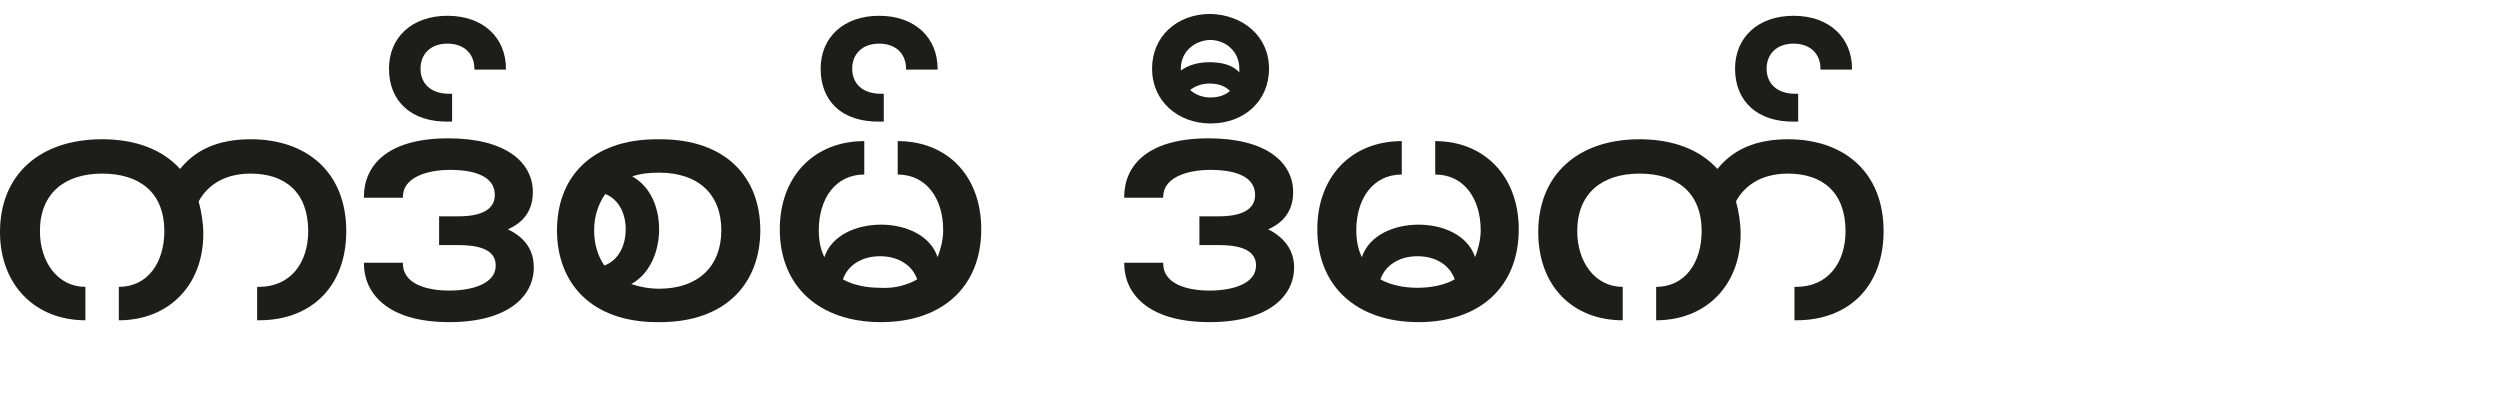 <?xml version="1.0" encoding="utf-8"?>
<!-- Generator: Adobe Illustrator 25.4.1, SVG Export Plug-In . SVG Version: 6.00 Build 0)  -->
<svg version="1.1" id="Layer_1" xmlns="http://www.w3.org/2000/svg" xmlns:xlink="http://www.w3.org/1999/xlink" x="0px" y="0px"
	 viewBox="0 0 269.3 42.5" style="enable-background:new 0 0 269.3 42.5;" xml:space="preserve">
<style type="text/css">
	.st0{fill:#1D1D1B;}
</style>
<g>
	<path class="st0" d="M37.3,24.9c0,5.9-3.7,9.6-9.4,9.6h-0.2v-3.6h0.2c3.4,0,5.3-2.6,5.3-6c0-4.2-2.5-6.2-6.2-6.2
		c-3.1,0-4.8,1.5-5.6,3c0.3,1.1,0.5,2.3,0.5,3.5c0,5.5-3.7,9.3-9.1,9.3v-3.6c3.1,0,4.9-2.6,4.9-6c0-4.2-2.7-6.2-6.7-6.2
		s-6.7,2.1-6.7,6.2c0,3.3,1.9,6,4.9,6v3.6C3.8,34.5,0,30.7,0,25c0-6.2,4.3-10,11-10c3.6,0,6.5,1.1,8.4,3.2c1.6-2,4-3.2,7.6-3.2
		C33.1,15,37.3,18.6,37.3,24.9z"/>
	<path class="st0" d="M57.5,28.8c0,3.2-2.9,5.9-9.1,5.9c-6.9,0-9.2-3.3-9.2-6.3v-0.1h4.2v0.1c0,2.1,2.4,2.9,5,2.9c2.4,0,5-0.7,5-2.7
		c0-1.8-2-2.2-4-2.2h-2.1v-3.1h2.1c2.4,0,3.9-0.7,3.9-2.3c0-2.2-2.6-2.7-4.8-2.7c-2.7,0-5.1,0.9-5.1,2.9v0.1h-4.2v-0.1
		c0-3.2,2.3-6.3,9.1-6.3c6.2,0,9.1,2.6,9.1,5.8c0,1.5-0.6,3.1-2.7,4C56.8,25.7,57.5,27.2,57.5,28.8z"/>
	<path class="st0" d="M41.9,7.4c0-3.4,2.5-5.7,6.3-5.7c3.9,0,6.3,2.4,6.3,5.7v0.1h-3.4V7.4c0-1.6-1.1-2.7-2.9-2.7
		c-1.8,0-2.9,1.1-2.9,2.7s1.1,2.7,3.1,2.7h0.3v3h-0.3C44.3,13.2,41.9,10.9,41.9,7.4z"/>
	<path class="st0" d="M81.9,24.8c0,5.7-3.7,9.9-10.8,9.9h-0.3c-7.1,0-10.8-4.2-10.8-9.9S63.7,15,70.8,15h0.3
		C78.2,15,81.9,19.1,81.9,24.8z M64,24.8c0,1.5,0.4,2.8,1.1,3.8c1.4-0.5,2.3-2,2.3-3.9s-0.9-3.3-2.2-3.8C64.5,21.9,64,23.2,64,24.8z
		 M77.7,24.8c0-3.9-2.5-6.2-6.7-6.2c-1.1,0-2,0.1-2.9,0.4c2,1.1,2.9,3.4,2.9,5.7c0,2.4-1,4.8-3,5.9c0.9,0.3,1.9,0.5,3,0.5
		C75.2,31.1,77.7,28.7,77.7,24.8z"/>
	<path class="st0" d="M105.7,24.7c0,6.2-4.2,10-10.8,10c-6.6,0-10.9-3.8-10.9-10c0-5.7,3.7-9.5,9.1-9.5v3.6c-3.1,0-4.9,2.6-4.9,6
		c0,1.1,0.2,2.1,0.6,2.9c0.8-2.4,3.5-3.5,6.1-3.5s5.3,1.1,6.1,3.5c0.3-0.8,0.6-1.8,0.6-2.9c0-3.4-1.8-6-4.9-6v-3.6
		C102,15.2,105.7,18.9,105.7,24.7z M98.8,30.1c-0.5-1.5-2-2.5-4-2.5s-3.5,1-4,2.5c1.1,0.6,2.5,0.9,4,0.9
		C96.4,31.1,97.7,30.7,98.8,30.1z"/>
	<path class="st0" d="M88.4,7.4c0-3.4,2.5-5.7,6.3-5.7c3.9,0,6.3,2.4,6.3,5.7v0.1h-3.4V7.4c0-1.6-1.1-2.7-2.9-2.7s-2.9,1.1-2.9,2.7
		s1.1,2.7,3.1,2.7h0.3v3h-0.3C90.7,13.2,88.4,10.9,88.4,7.4z"/>
	<path class="st0" d="M139.4,28.8c0,3.2-2.9,5.9-9.1,5.9c-6.9,0-9.2-3.3-9.2-6.3v-0.1h4.2v0.1c0,2.1,2.4,2.9,5,2.9
		c2.4,0,5-0.7,5-2.7c0-1.8-2-2.2-4-2.2h-2.1v-3.1h2.1c2.4,0,3.9-0.7,3.9-2.3c0-2.2-2.6-2.7-4.8-2.7c-2.7,0-5.1,0.9-5.1,2.9v0.1h-4.2
		v-0.1c0-3.2,2.3-6.3,9.1-6.3c6.2,0,9.1,2.6,9.1,5.8c0,1.5-0.6,3.1-2.7,4C138.6,25.7,139.4,27.2,139.4,28.8z"/>
	<path class="st0" d="M136.7,7.4c0,3.5-2.7,5.9-6.3,5.9c-3.5,0-6.3-2.4-6.3-5.9s2.7-5.9,6.3-5.9C133.9,1.6,136.7,3.9,136.7,7.4z
		 M127.2,7.4v0.2c0.8-0.6,1.9-0.9,3.1-0.9c1.3,0,2.5,0.3,3.2,1.1c0-0.1,0-0.2,0-0.4c0-1.8-1.4-3.1-3.2-3.1
		C128.6,4.4,127.2,5.6,127.2,7.4z M130.4,10.5c0.8,0,1.5-0.2,2.1-0.7C132,9.3,131.3,9,130.3,9c-0.9,0-1.6,0.3-2.1,0.7
		C128.8,10.2,129.5,10.5,130.4,10.5z"/>
	<path class="st0" d="M163.6,24.7c0,6.2-4.2,10-10.8,10s-10.9-3.8-10.9-10c0-5.7,3.7-9.5,9.1-9.5v3.6c-3.1,0-4.9,2.6-4.9,6
		c0,1.1,0.2,2.1,0.6,2.9c0.8-2.4,3.5-3.5,6.1-3.5s5.3,1.1,6.1,3.5c0.3-0.8,0.6-1.8,0.6-2.9c0-3.4-1.8-6-4.9-6v-3.6
		C159.8,15.2,163.6,18.9,163.6,24.7z M156.7,30.1c-0.5-1.5-2-2.5-4-2.5s-3.5,1-4,2.5c1.1,0.6,2.5,0.9,4,0.9S155.6,30.7,156.7,30.1z"
		/>
	<path class="st0" d="M202.9,24.9c0,5.9-3.7,9.6-9.4,9.6h-0.2v-3.6h0.2c3.4,0,5.3-2.6,5.3-6c0-4.2-2.5-6.2-6.2-6.2
		c-3.1,0-4.8,1.5-5.6,3c0.3,1.1,0.5,2.3,0.5,3.5c0,5.5-3.7,9.3-9.1,9.3v-3.6c3.1,0,4.9-2.6,4.9-6c0-4.2-2.7-6.2-6.7-6.2
		s-6.7,2.1-6.7,6.2c0,3.3,1.9,6,4.9,6v3.6c-5.4,0-9.1-3.7-9.1-9.5c0-6.2,4.3-10,10.9-10c3.6,0,6.5,1.1,8.4,3.2c1.6-2,4-3.2,7.6-3.2
		C198.7,15,202.9,18.6,202.9,24.9z"/>
	<path class="st0" d="M186.9,7.4c0-3.4,2.5-5.7,6.3-5.7c3.9,0,6.3,2.4,6.3,5.7v0.1h-3.4V7.4c0-1.6-1.1-2.7-2.9-2.7
		c-1.8,0-2.9,1.1-2.9,2.7s1.1,2.7,3.1,2.7h0.3v3h-0.3C189.3,13.2,186.9,10.9,186.9,7.4z"/>
</g>
</svg>
